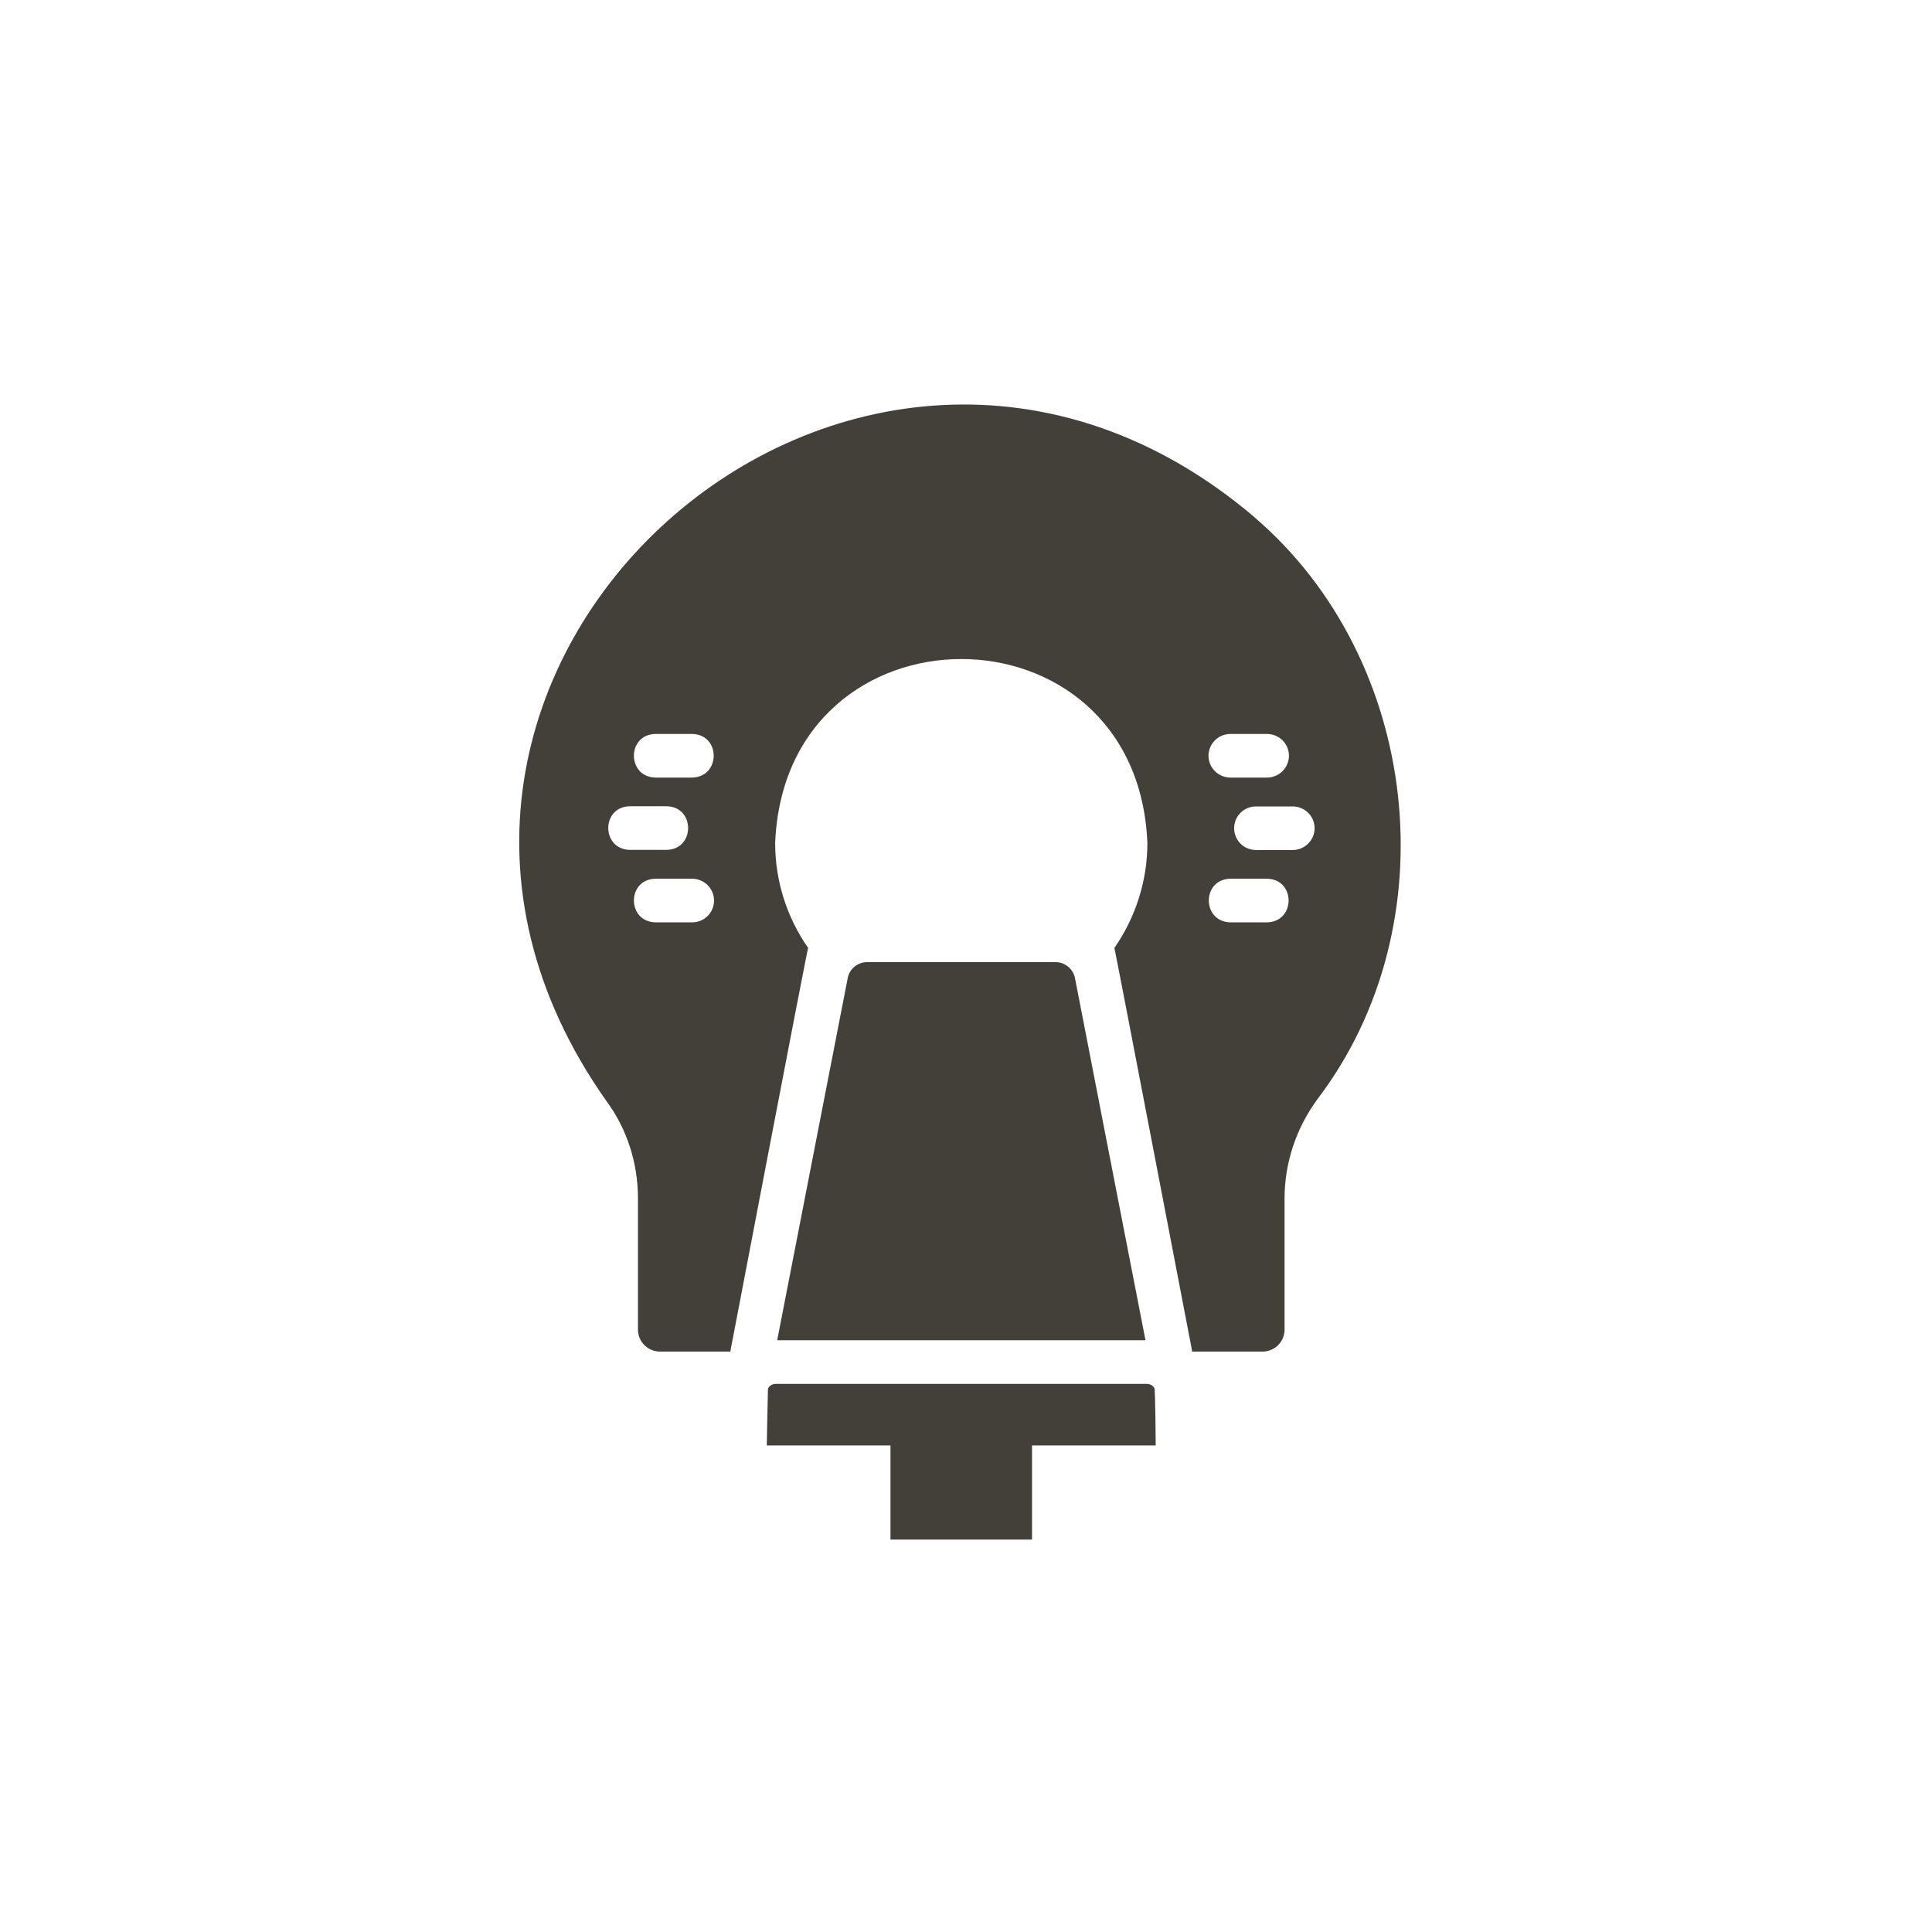 <?xml version="1.0" encoding="UTF-8"?>
<svg xmlns="http://www.w3.org/2000/svg" width="80" height="80" viewBox="0 0 80 80" fill="none">
  <path d="M47.492 57.304C47.626 57.304 47.747 57.376 47.802 57.484C47.838 57.529 47.856 59.818 47.856 59.852H42.734V63.75H36.873V59.852H31.751C31.752 59.818 31.794 57.55 31.8 57.502C31.849 57.388 31.982 57.304 32.109 57.304H47.492ZM25.106 45.585C12.576 27.836 35.428 7.371 51.952 21.42H51.946C58.828 27.318 60.041 38.283 54.562 45.501C53.664 46.724 53.191 48.152 53.19 49.64V55.062C53.19 55.562 52.778 55.966 52.28 55.966H49.367C49.281 55.527 46.182 39.361 46.145 39.253C47.019 37.988 47.511 36.481 47.511 34.909C47.092 24.746 32.516 24.752 32.097 34.909C32.097 36.482 32.583 37.988 33.463 39.253C33.414 39.349 30.252 55.906 30.24 55.966H27.327C26.824 55.966 26.417 55.556 26.417 55.062V49.64C26.417 48.152 25.962 46.742 25.106 45.585ZM43.7 39.838C44.094 39.838 44.434 40.115 44.513 40.5C44.986 42.934 46.637 51.435 47.432 55.496H32.182C32.182 55.496 34.518 43.496 35.101 40.507C35.173 40.115 35.514 39.838 35.914 39.838H43.7ZM27.145 36.386C25.95 36.404 25.95 38.169 27.145 38.193H28.656C29.16 38.193 29.566 37.795 29.566 37.289C29.566 36.783 29.154 36.386 28.656 36.386H27.145ZM50.951 36.386C49.756 36.404 49.756 38.169 50.951 38.193H52.462C53.657 38.169 53.657 36.404 52.462 36.386H50.951ZM52.014 33.392C51.504 33.392 51.103 33.795 51.103 34.295C51.103 34.795 51.504 35.198 52.014 35.198H53.524C54.028 35.198 54.435 34.789 54.435 34.295C54.435 33.789 54.022 33.392 53.524 33.392H52.014ZM26.083 33.385C24.888 33.403 24.888 35.168 26.083 35.192H27.595C28.796 35.174 28.79 33.397 27.595 33.385H26.083ZM27.145 30.391C25.95 30.409 25.95 32.174 27.145 32.198H28.656C29.852 32.174 29.852 30.409 28.656 30.391H27.145ZM50.951 30.391C50.448 30.391 50.041 30.795 50.041 31.295C50.041 31.795 50.454 32.198 50.951 32.198H52.462C52.965 32.198 53.373 31.789 53.373 31.295C53.373 30.789 52.959 30.391 52.462 30.391H50.951Z" fill="#433F39"></path>
</svg>
